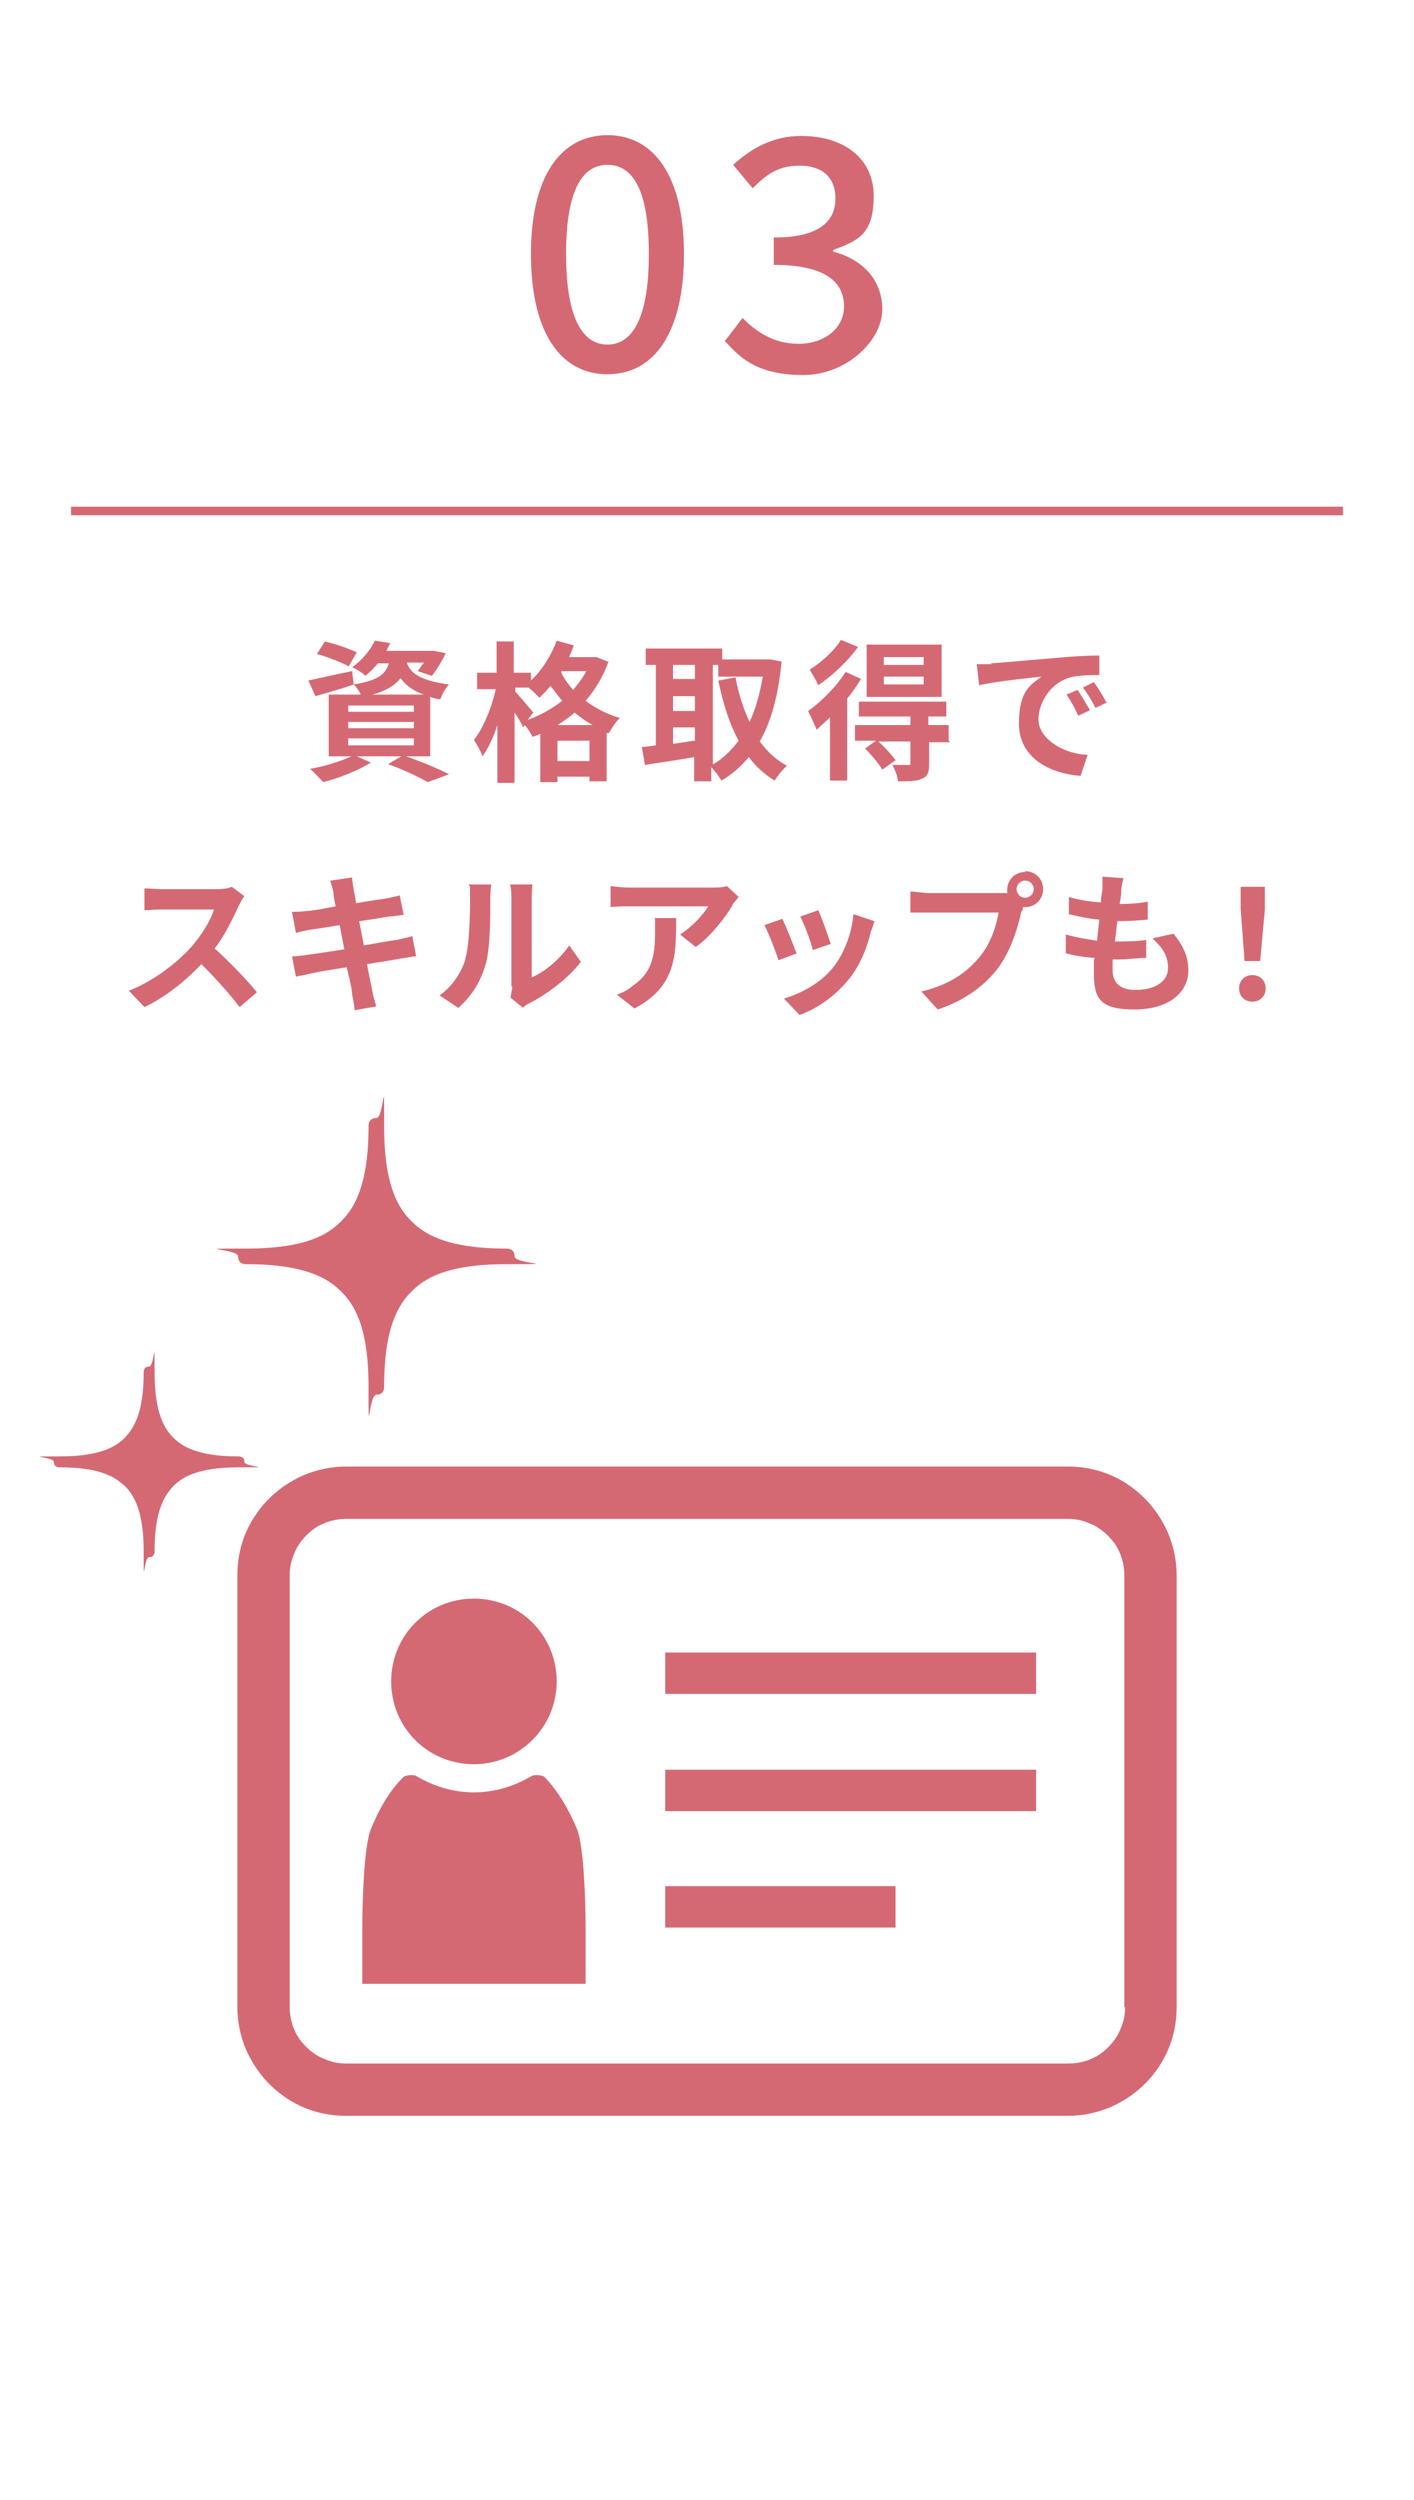 <?xml version="1.0" encoding="UTF-8"?>
<svg xmlns="http://www.w3.org/2000/svg" width="181.1" height="320" version="1.1" viewBox="0 0 181.1 320">
  <defs>
    <style>
      .cls-1 {
        fill: #d46974;
      }

      .cls-2 {
        fill: none;
        stroke: #d46974;
        stroke-miterlimit: 10;
        stroke-width: 1.1px;
      }

      .cls-3 {
        fill: #fff;
      }
    </style>
  </defs>
  <!-- Generator: Adobe Illustrator 28.7.1, SVG Export Plug-In . SVG Version: 1.2.0 Build 142)  -->
  <g>
    <g id="_レイヤー_1" data-name="レイヤー_1">
      <g>
        <rect class="cls-3" width="181.1" height="320"/>
        <g>
          <path class="cls-1" d="M52,96.8c2,.7,4.2,1.6,5.5,2.3l-2.7,1c-1.1-.6-3.1-1.6-5.1-2.3l1.7-1h-5.7l1.8.8c-1.6,1-4.1,2-6.1,2.5-.4-.4-1.2-1.3-1.7-1.7,1.9-.3,4-1,5.3-1.6h-2.9v-7.9h4.1c-.2-.5-.6-1-.9-1.3h0c-1.7.6-3.5,1.1-4.9,1.5l-.9-2c1.4-.3,3.5-.8,5.6-1.2l.2,1.7c3.1-.5,4.1-1.3,4.5-2.7h-1.4c-.4.5-1,1.1-1.6,1.6-.4-.4-1.2-.9-1.7-1.1,1.4-1,2.4-2.3,2.9-3.4l2,.3c-.2.3-.3.6-.5,1h6.1c0,0,1.5.3,1.5.3-.5,1-1.2,2.2-1.8,2.9l-1.8-.6c.2-.3.5-.7.8-1.1h-2.2c.4,1.2,1.5,2.3,5.4,2.8-.4.4-.9,1.3-1.1,1.9-.5,0-.9-.2-1.3-.3v7.6h-3.4ZM44.7,85.3c-.9-.5-2.7-1.2-4.1-1.6l1-1.6c1.3.3,3.1.9,4.1,1.4l-1,1.7ZM44.6,91.1h8.4v-.8h-8.4v.8ZM44.6,93.2h8.4v-.8h-8.4v.8ZM44.6,95.4h8.4v-.9h-8.4v.9ZM54.3,88.9c-1.5-.5-2.4-1.3-3-2.1-.7.9-1.8,1.6-3.6,2.1h6.5Z"/>
          <path class="cls-1" d="M78,84.5c-.7,2-1.7,3.7-3,5.2,1.2.9,2.7,1.7,4.4,2.2-.5.4-1.1,1.4-1.4,1.9h-.3c0-.1,0,6.2,0,6.2h-2.2v-.6h-4.1v.7h-2.2v-6.2c-.3.2-.7.3-1,.4-.2-.4-.6-1.1-1-1.5l-.2.3c-.2-.5-.6-1.2-1.1-1.9v9h-2.2v-7.4c-.5,1.6-1.2,3-1.9,4-.2-.6-.7-1.5-1.1-2.1,1.2-1.5,2.3-4.2,2.8-6.5h-2.4v-2.1h2.5v-4h2.2v4h2.2v1c1.4-1.3,2.6-3.2,3.3-5.1l2.2.6c-.2.5-.4,1-.6,1.5h3.5c0,0,1.5.6,1.5.6ZM67.7,92.1c1.6-.6,3-1.4,4.3-2.4-.5-.6-1-1.3-1.5-1.9-.5.6-1,1.1-1.4,1.5-.3-.3-.9-.9-1.4-1.3h-1.7v.5c.5.6,2,2.3,2.3,2.7l-.7.9ZM75.9,92.8c-.9-.5-1.6-1-2.3-1.6-.7.6-1.4,1.1-2.2,1.6h4.6ZM75.5,97.4v-2.6h-4.1v2.6h4.1ZM71.9,85.9v.2c.3.7.9,1.5,1.5,2.2.6-.7,1.2-1.5,1.7-2.4h-3.2Z"/>
          <path class="cls-1" d="M100.1,84.7c-.4,4.2-1.3,7.6-2.8,10.2,1,1.3,2.1,2.4,3.5,3.1-.5.4-1.2,1.3-1.6,1.9-1.3-.8-2.4-1.8-3.3-3-1,1.2-2.1,2.2-3.5,3-.3-.5-.8-1.2-1.3-1.7v1.8h-2.2v-3.1c-2.2.4-4.5.7-6.3,1l-.4-2.3c.5,0,1.1-.1,1.8-.2v-10.3h-1.3v-2.1h9.8v1.4h6.2c0,0,1.5.3,1.5.3ZM86.2,85.1v1.8h2.8v-1.8h-2.8ZM86.2,91h2.8v-1.9h-2.8v1.9ZM86.2,95.2c.9-.1,1.8-.3,2.8-.4v-1.7h-2.8v2.1ZM91.2,97.9c1.3-.7,2.4-1.8,3.4-3.1-1.2-2.2-2-4.8-2.6-7.7l2.2-.4c.4,2.1,1,4,1.8,5.7.8-1.7,1.3-3.6,1.7-5.8h-5.7v-1.5h-.7v12.8Z"/>
          <path class="cls-1" d="M110.2,87c-.5.8-1,1.6-1.7,2.4v10.5h-2.2v-8.1c-.6.6-1.2,1.1-1.7,1.6-.2-.5-.8-1.8-1.1-2.4,1.7-1.2,3.6-3.1,4.8-5l2,.9ZM109.9,82.8c-1.3,1.8-3.3,3.7-5.1,4.9-.2-.5-.8-1.5-1.1-2,1.5-.9,3.2-2.5,4-3.8l2.2.9ZM121.7,95h-2.7v2.8c0,1.1-.2,1.6-1,1.9-.7.3-1.7.3-3,.3,0-.6-.4-1.5-.7-2.1.8,0,1.7,0,2,0,.3,0,.3,0,.3-.3v-2.7h-4.1c.8.7,1.7,1.7,2.2,2.4l-1.7,1.2c-.4-.7-1.4-1.9-2.2-2.7l1.4-1h-2.7v-2h7.1v-1.1h-6.6v-1.9h11.2v1.9h-2.3v1.1h2.6v2ZM120.6,89.2h-9.6v-6.7h9.6v6.7ZM118.3,84.1h-5.1v1h5.1v-1ZM118.3,86.6h-5.1v1h5.1v-1Z"/>
          <path class="cls-1" d="M126.9,84.9c1.6-.1,4.8-.4,8.4-.7,2-.2,4.1-.3,5.5-.3v2.5c-1,0-2.7,0-3.7.3-2.4.6-4.1,3.1-4.1,5.4s3,4.4,6.3,4.5l-.9,2.7c-4.1-.3-7.9-2.4-7.9-6.7s1.6-5,2.9-6c-1.8.2-5.8.6-8,1.1l-.3-2.7c.8,0,1.5,0,1.9,0ZM139.6,90.9l-1.5.7c-.5-1.1-.9-1.8-1.5-2.7l1.4-.6c.5.7,1.2,1.9,1.6,2.6ZM141.8,89.9l-1.5.7c-.5-1-1-1.8-1.6-2.6l1.4-.7c.5.7,1.2,1.8,1.6,2.6Z"/>
          <path class="cls-1" d="M30.5,116.1c-.7,1.5-1.7,3.6-3,5.3,1.9,1.7,4.3,4.2,5.4,5.6l-2.2,1.9c-1.3-1.7-3.1-3.7-4.9-5.5-2.1,2.2-4.6,4.2-7.3,5.5l-2-2.1c3.1-1.2,6.1-3.5,8-5.6,1.3-1.5,2.5-3.4,2.9-4.8h-6.6c-.8,0-1.9.1-2.3.1v-2.8c.5,0,1.7.1,2.3.1h6.9c.8,0,1.6-.1,2-.3l1.6,1.2c-.2.2-.5.8-.7,1.2Z"/>
          <path class="cls-1" d="M42.4,112.7l2.7-.4c0,.4.1,1,.2,1.5,0,.3.2.9.3,1.8,1.7-.3,3.1-.5,3.8-.6.6-.1,1.4-.3,1.8-.4l.5,2.5c-.4,0-1.2.2-1.8.2-.8.1-2.3.4-3.9.6.2,1,.4,2,.6,3.1,1.7-.3,3.3-.6,4.2-.7.8-.2,1.5-.3,2-.5l.5,2.6c-.5,0-1.3.2-2.1.3-.9.2-2.5.4-4.2.7.3,1.6.6,2.9.7,3.5.1.6.3,1.3.5,1.9l-2.8.5c0-.7-.2-1.4-.3-2,0-.6-.3-1.9-.7-3.5-2,.3-3.8.6-4.6.8-.8.2-1.5.3-1.9.4l-.5-2.6c.5,0,1.4-.1,2-.2.9-.1,2.7-.4,4.7-.7-.2-1-.4-2.1-.6-3.1-1.7.3-3.2.5-3.8.6-.6.1-1.1.2-1.8.4l-.5-2.7c.6,0,1.2,0,1.8-.1.7,0,2.2-.3,3.8-.6-.2-.8-.3-1.5-.3-1.8-.1-.6-.3-1-.4-1.5Z"/>
          <path class="cls-1" d="M59.6,122.7c.5-1.7.6-5.3.6-7.7s0-1.3-.2-1.8h2.9c0,0-.1,1-.1,1.8,0,2.3,0,6.4-.6,8.4-.6,2.2-1.8,4.1-3.5,5.6l-2.4-1.6c1.7-1.2,2.8-3,3.3-4.6ZM65.5,126.2v-11.3c0-.9-.1-1.6-.2-1.7h2.9c0,0-.1.8-.1,1.7v10.2c1.6-.7,3.5-2.2,4.8-4.1l1.5,2.1c-1.6,2.1-4.4,4.2-6.6,5.3-.4.2-.7.4-.8.6l-1.6-1.3c0-.4.2-.9.2-1.4Z"/>
          <path class="cls-1" d="M93.8,115.9c-.9,1.5-2.8,4-4.7,5.3l-2-1.6c1.6-1,3.1-2.7,3.6-3.6h-10.1c-.8,0-1.5,0-2.4.1v-2.7c.7.1,1.6.2,2.4.2h10.5c.5,0,1.6,0,2-.2l1.5,1.4c-.2.3-.6.7-.8,1ZM81.3,129.1l-2.3-1.8c.6-.2,1.3-.5,2-1.1,2.5-1.7,2.9-3.8,2.9-7s0-1.1-.1-1.7h2.8c0,4.8,0,8.8-5.4,11.6Z"/>
          <path class="cls-1" d="M102.1,122l-2.4.9c-.3-1-1.3-3.6-1.8-4.5l2.3-.8c.5,1,1.4,3.3,1.8,4.4ZM111.5,119.4c-.5,2-1.3,4-2.6,5.7-1.8,2.3-4.2,4-6.5,4.8l-2-2.1c2.1-.6,4.8-2,6.4-4.1,1.3-1.7,2.3-4.2,2.5-6.7l2.7.9c-.2.6-.3,1-.5,1.4ZM106.4,120.8l-2.3.8c-.2-1-1.1-3.3-1.6-4.3l2.3-.8c.4.8,1.3,3.4,1.6,4.3Z"/>
          <path class="cls-1" d="M131.3,111.5c1.3,0,2.3,1,2.3,2.3s-1,2.3-2.3,2.3-.2,0-.3,0c0,.2,0,.4-.2.6-.4,1.9-1.3,4.9-2.9,7.1-1.7,2.3-4.4,4.3-7.8,5.4l-2.1-2.3c3.8-.9,6-2.6,7.6-4.6,1.3-1.6,2-3.8,2.3-5.5h-9c-.9,0-1.8,0-2.3,0v-2.7c.6,0,1.7.2,2.3.2h9c.3,0,.7,0,1.1,0,0-.1,0-.2,0-.4,0-1.3,1-2.3,2.3-2.3ZM131.3,114.9c.6,0,1.1-.5,1.1-1.1s-.5-1.1-1.1-1.1-1.1.5-1.1,1.1.5,1.1,1.1,1.1Z"/>
          <path class="cls-1" d="M143.6,114.2c0,.3-.1.9-.2,1.5,1.4,0,2.6-.1,3.6-.3v2.3c-1.2.1-2.3.2-3.9.2-.1.9-.2,1.8-.3,2.6h.1c1.2,0,2.6,0,3.9-.2v2.3c-1.1,0-2.3.2-3.5.2h-.8c0,.6,0,1.1,0,1.4,0,1.6,1,2.5,2.9,2.5,2.7,0,4.2-1.2,4.2-2.8s-.7-2.6-2-3.8l2.7-.6c1.3,1.6,1.9,3,1.9,4.7,0,2.9-2.6,5-6.9,5s-5.2-1.3-5.2-4.6,0-1.2.1-2c-1.4-.1-2.7-.3-3.7-.6v-2.4c1.4.4,2.7.6,4,.8.1-.9.2-1.8.3-2.7-1.3-.1-2.7-.4-3.9-.7v-2.2c1.3.4,2.7.6,4.1.7,0-.6.1-1.1.2-1.6,0-.9,0-1.3,0-1.7l2.7.2c-.2.7-.3,1.2-.3,1.7Z"/>
          <path class="cls-1" d="M158.7,126.5c0-1,.7-1.7,1.7-1.7s1.7.7,1.7,1.7-.7,1.7-1.7,1.7-1.7-.7-1.7-1.7ZM158.9,116.4v-2.9c0,0,3.1,0,3.1,0v2.9c0,0-.6,6.6-.6,6.6h-2l-.5-6.6Z"/>
        </g>
        <g>
          <path class="cls-1" d="M68,32.5c0-9.9,3.8-15.2,9.8-15.2s9.8,5.3,9.8,15.2-3.7,15.4-9.8,15.4-9.8-5.5-9.8-15.4ZM83.1,32.5c0-8.5-2.2-11.4-5.3-11.4s-5.3,3-5.3,11.4,2.2,11.6,5.3,11.6,5.3-3.2,5.3-11.6Z"/>
          <path class="cls-1" d="M92.8,43.7l2.3-3c1.8,1.8,4,3.3,7.2,3.3s5.8-1.9,5.8-4.8-2.1-5.3-9-5.3v-3.5c6,0,7.9-2.2,7.9-5s-1.8-4.2-4.6-4.2-4.3,1.2-6,2.9l-2.5-3c2.4-2.2,5.2-3.7,8.7-3.7,5.4,0,9.3,2.8,9.3,7.7s-2,5.7-5.2,6.9v.2c3.5.9,6.3,3.4,6.3,7.4s-4.6,8.4-10.1,8.4-7.9-1.9-9.9-4.2Z"/>
        </g>
        <line class="cls-2" x1="9.1" y1="65.4" x2="172" y2="65.4"/>
        <g>
          <g>
            <path class="cls-1" d="M149.6,196.2c-1.1-2.5-2.8-4.6-5-6.1-2.3-1.6-5-2.4-7.8-2.4H44.3c-1.9,0-3.7.4-5.4,1.1-2.5,1.1-4.6,2.8-6.1,5-1.6,2.3-2.4,5-2.4,7.8v55.3c0,1.9.4,3.7,1.1,5.4,1.1,2.5,2.8,4.6,5,6.1,2.3,1.6,5,2.4,7.8,2.4h92.5c1.9,0,3.7-.4,5.4-1.1,2.5-1.1,4.6-2.8,6.1-5,1.6-2.3,2.4-5,2.4-7.8v-55.3c0-1.9-.4-3.7-1.1-5.4ZM144.1,256.9c0,1-.2,1.9-.6,2.8-.5,1.3-1.5,2.4-2.6,3.2-1.2.8-2.6,1.2-4,1.2H44.3c-1,0-1.9-.2-2.8-.6-1.3-.5-2.4-1.5-3.2-2.6-.8-1.2-1.2-2.6-1.2-4v-55.3c0-1,.2-1.9.6-2.8.5-1.3,1.5-2.4,2.6-3.2,1.2-.8,2.6-1.2,4-1.2h92.5c1,0,1.9.2,2.8.6,1.3.5,2.4,1.5,3.2,2.6.8,1.2,1.2,2.6,1.2,4v55.3Z"/>
            <path class="cls-1" d="M60.7,225.8c5.8,0,10.6-4.7,10.6-10.6s-4.7-10.6-10.6-10.6-10.6,4.7-10.6,10.6,4.7,10.6,10.6,10.6Z"/>
            <path class="cls-1" d="M75,253.9s0-4.3,0-7.3-.2-10.3-1.1-12.5-2.4-4.9-4.2-6.7c-.2-.2-1.3-.3-1.6-.1-2.2,1.3-4.7,2.1-7.4,2.1-2.7,0-5.2-.8-7.4-2.1-.3-.2-1.3-.1-1.6.1-1.8,1.8-3.1,4-4.2,6.7-.9,2.2-1.1,9.6-1.1,12.5v7.3h28.5Z"/>
            <rect class="cls-1" x="85.2" y="211.5" width="47.5" height="5.3"/>
            <rect class="cls-1" x="85.2" y="226.5" width="47.5" height="5.3"/>
            <rect class="cls-1" x="85.2" y="241.4" width="29.5" height="5.3"/>
          </g>
          <g>
            <path class="cls-1" d="M64.8,159.8c-7.8,0-10.6-2-12.1-3.5-1.5-1.5-3.5-4.2-3.5-12.1s0-1.1-1-1.1-1,.8-1,1.1c0,7.8-2,10.6-3.5,12.1-1.5,1.5-4.2,3.5-12.1,3.5s-1.1,0-1.1,1,.8,1,1.1,1c7.8,0,10.6,2,12.1,3.5,1.5,1.5,3.5,4.2,3.5,12.1s0,1.1,1,1.1,1-.8,1-1.1c0-7.8,2-10.6,3.5-12.1,1.5-1.5,4.2-3.5,12.1-3.5s1.1,0,1.1-1-.8-1-1.1-1Z"/>
            <path class="cls-1" d="M30.5,186.4c-5.4,0-7.3-1.4-8.3-2.4-1-1-2.4-2.9-2.4-8.3s0-.8-.7-.8-.7.6-.7.8c0,5.4-1.4,7.2-2.4,8.3-1,1-2.9,2.4-8.3,2.4s-.8,0-.8.7.6.7.8.7c5.4,0,7.2,1.4,8.3,2.4,1,1,2.4,2.9,2.4,8.3s0,.8.7.8.7-.6.7-.8c0-5.4,1.4-7.2,2.4-8.3,1-1,2.9-2.4,8.3-2.4s.8,0,.8-.7-.6-.7-.8-.7Z"/>
          </g>
        </g>
      </g>
    </g>
  </g>
</svg>